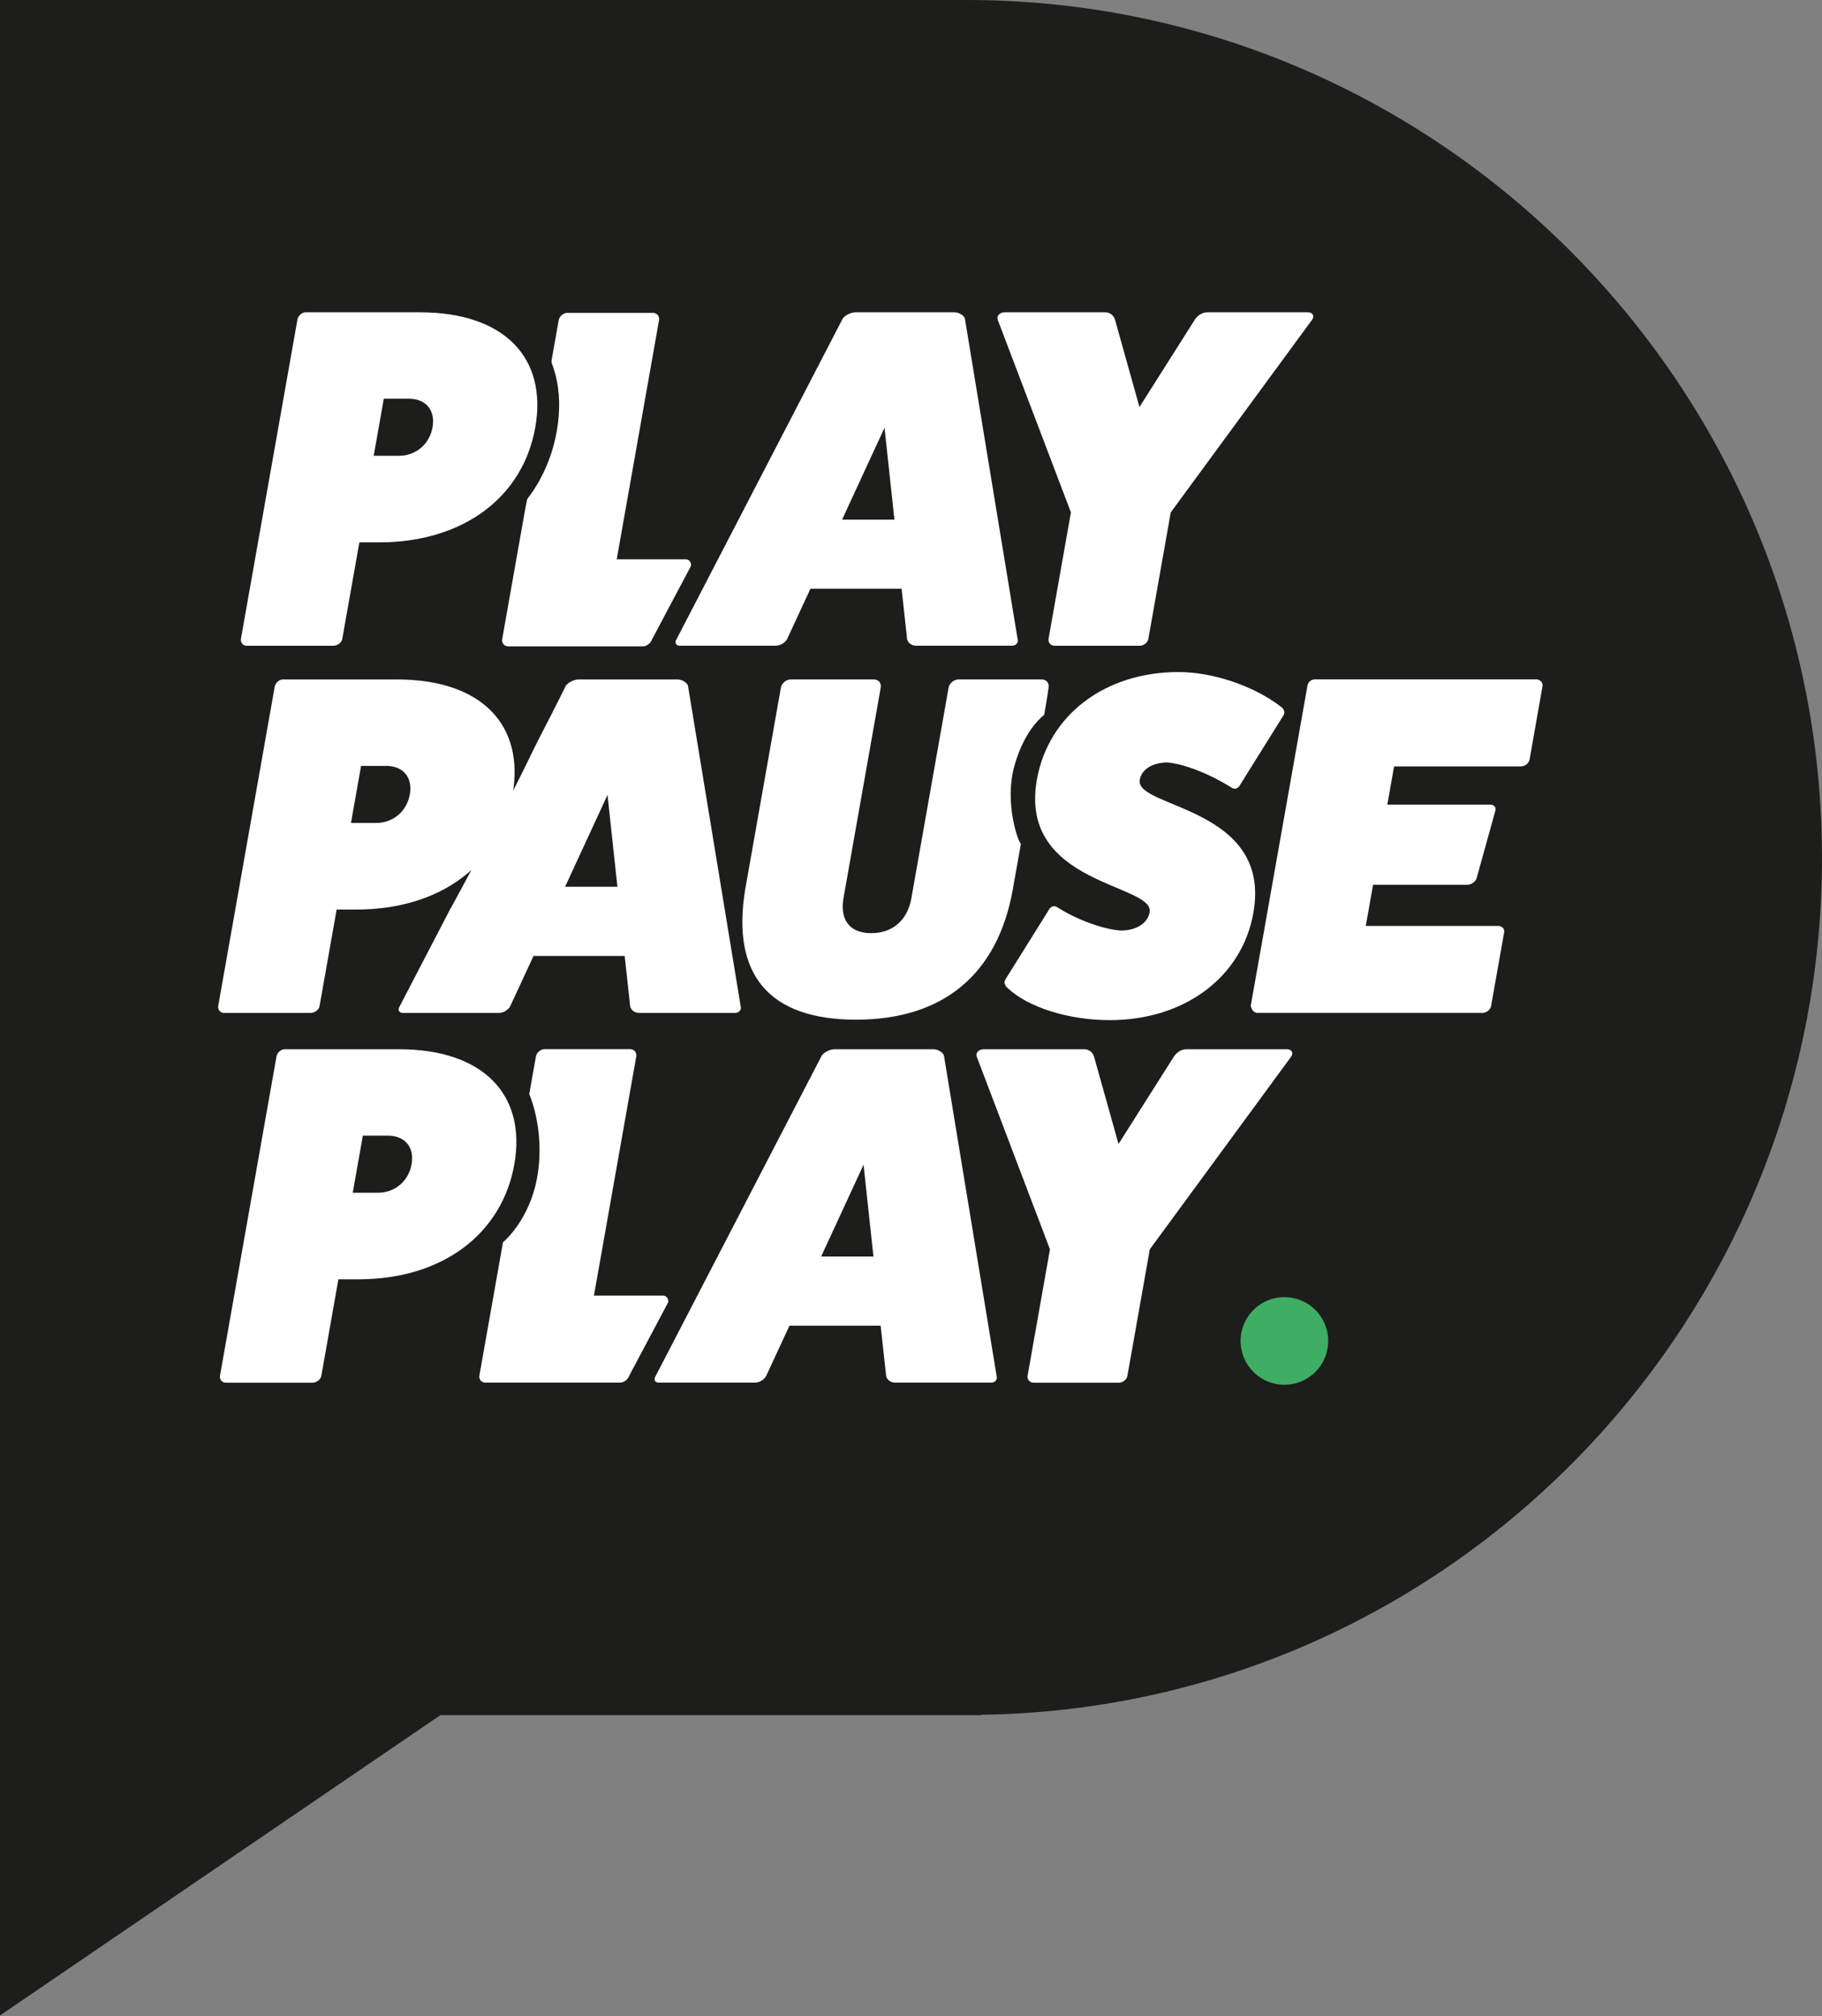 <svg width="197" height="218" fill="none" xmlns="http://www.w3.org/2000/svg">
  <rect width="100%" height="100%" fill="#808080" stroke="none"/>
  <path d="M0 0h104.494l1.566 185.436H47.61L0 217.902V0Z" fill="#1D1D1B"/>
  <path d="M104.557 0c51.008 0 92.442 41.765 92.442 92.75 0 50.984-41.237 92.654-92.253 92.654-51.017 0-92.474-41.662-92.474-92.654C12.272 41.756 53.548 0 104.556 0Z" fill="#1D1D1B"/>
  <path d="M30.768 113.439c-.37 0-.803.362-.874.787l-6.112 34.535c-.063.362.236.732.606.732h9.385c.472 0 .904-.362.967-.732l1.849-10.447h2.148c9.172 0 15.552-4.964 16.874-12.438 1.322-7.473-3.304-12.437-12.477-12.437H30.768Zm7.37 15.513 1.094-6.167h2.722c1.833 0 2.871 1.251 2.549 3.084-.323 1.833-1.801 3.083-3.635 3.083H38.14Z" fill="#fff"/>
  <path d="m64.217 140.084 4.578-25.866c.071-.417-.228-.787-.645-.787h-9.275c-.417 0-.85.362-.928.787l-.724 4.067s1.684 3.752.913 8.677c-.771 4.925-3.753 7.348-3.753 7.348l-2.556 14.443c-.063.362.236.732.653.732h14.577c.417 0 .85-.362.967-.732l4.217-7.945c.07-.417-.189-.732-.55-.732h-7.482l.008.008Z" fill="#fff"/>
  <path d="M102.063 114.116c-.102-.315-.614-.677-1.141-.677h-10.69c-.528 0-1.165.362-1.377.677L70.87 148.808c-.212.315-.07.677.354.677h10.376c.472 0 .936-.26 1.22-.677l2.54-5.483h9.858l.598 5.483c.133.417.51.677.983.677h10.376c.417 0 .693-.362.59-.677l-5.703-34.692Zm-7.615 21.736h-5.664l4.586-9.928 1.07 9.928h.008Z" fill="#fff"/>
  <path d="M128.253 113.439c-.527 0-1.062.362-1.353.834l-5.963 9.409-2.636-9.409c-.125-.472-.534-.834-1.054-.834h-10.903c-.472 0-.905.362-.724.834l7.906 20.8-2.423 13.688c-.063.362.236.732.653.732h9.228c.417 0 .85-.362.913-.732l2.423-13.688 15.261-20.8c.346-.472.039-.834-.425-.834h-10.903Z" fill="#fff"/>
  <path d="M30.576 73.46c-.37 0-.802.362-.873.787l-6.113 34.535c-.063.362.236.731.606.731h9.385c.472 0 .905-.361.968-.731l1.849-10.447h2.147c9.173 0 15.553-4.964 16.874-12.438 1.322-7.473-3.304-12.437-12.476-12.437H30.576Zm7.371 15.513 1.094-6.167h2.722c1.833 0 2.871 1.25 2.549 3.084-.323 1.825-1.802 3.083-3.635 3.083h-2.73Z" fill="#fff"/>
  <path d="M74.387 74.136c-.102-.314-.614-.676-1.14-.676H62.554c-.527 0-1.164.362-1.376.677 0 0-.787 1.644-3.037 5.978-.024 0-2.1 4.445-5.042 9.96-2.942 5.514-4.39 8.205-4.398 8.165-3.343 6.443-5.507 10.597-5.507 10.597-.212.315-.07.676.354.676h10.377c.471 0 .936-.259 1.219-.676l2.54-5.483h9.858l.598 5.483c.133.417.511.676.983.676H79.5c.417 0 .693-.361.59-.676l-5.703-34.693v-.008Zm-7.623 21.736H61.1l4.586-9.927 1.07 9.927h.008Z" fill="#fff"/>
  <path d="M103.611 73.46c-.472 0-.968.417-1.047.889L98.537 97.13c-.417 2.352-2.03 3.76-4.335 3.76s-3.422-1.408-2.997-3.815l4.02-22.727c.086-.472-.213-.889-.732-.889h-9.015c-.472 0-.968.417-1.047.889l-3.854 21.79c-1.534 9.252 2.588 14.106 11.973 14.106 9.385 0 15.324-4.862 16.961-14.105 0 0 .362-2.07.873-4.925-.197.055-1.864-4.303-.692-8.457 1.172-4.145 3.28-5.475 3.209-5.475.346-1.943.472-2.934.472-2.934.087-.472-.212-.889-.731-.889h-9.031Z" fill="#fff"/>
  <path d="M108.718 105.903c-.205.259-.111.629.251.944 2.25 2.092 6.624 3.445 11.03 3.445 8.071 0 14.294-4.649 15.521-11.603 2.037-11.494-12.839-11.29-12.288-14.373.204-1.148 1.384-1.88 3.005-1.88 1.809.157 4.602 1.25 6.907 2.714.37.26.771.102 1.015-.417l4.602-7.371c.204-.26.118-.677-.252-.944-2.903-2.25-7.355-3.76-11.076-3.76-7.969 0-14.082 4.649-15.325 11.65-2.014 11.391 12.744 11.234 12.194 14.318-.213 1.203-1.456 1.982-3.131 1.982-1.967-.157-4.673-1.148-6.844-2.51-.37-.259-.771-.102-1.015.418l-4.602 7.371.008.016Z" fill="#fff"/>
  <path d="m147.674 100.105.786-4.445h10.172c.472 0 .905-.362 1.015-.676l2.03-7.317c.11-.314-.087-.676-.559-.676h-11.116l.732-4.13h13.68c.472 0 .897-.315.976-.787l1.392-7.89c.063-.362-.236-.732-.708-.732h-23.852c-.472 0-.779.26-.865.732l-3.32 18.746a12299.267 12299.267 0 0 1-2.801 15.789c.04.362.331.787.7.787h24.372c.417 0 .849-.362.912-.732l1.416-7.993c.063-.362-.244-.676-.668-.676h-14.31.016Z" fill="#fff"/>
  <path d="m66.68 60.48 4.578-25.866c.071-.417-.228-.787-.645-.787h-9.275c-.417 0-.85.362-.928.787l-.724 4.067-1.275 8.59-1.565 7.435-2.556 14.443c-.063.362.236.732.653.732H69.52c.417 0 .85-.362.967-.732l4.217-7.945c.07-.417-.189-.732-.55-.732h-7.482l.008.008Z" fill="#fff"/>
  <path d="m31 34.336-.002.01-6.113 34.535v.003c-.184 1.055.638 2.114 1.768 2.114h9.385c.533 0 1.01-.2 1.364-.477.341-.267.672-.688.766-1.232l.001-.005 1.675-9.465h1.158c9.628 0 16.596-5.266 18.036-13.412.712-4.024-.16-7.548-2.623-10.054-2.434-2.476-6.237-3.769-11.015-3.769H33.033c-.55 0-1.015.254-1.328.53-.32.285-.61.705-.705 1.222Zm12.134 13.762h-1.322l.675-3.808h1.733c.646 0 .997.213 1.173.427.18.216.33.613.213 1.272-.225 1.28-1.222 2.109-2.472 2.109Z" fill="#fff" stroke="#1D1D1B" stroke-width="2.36"/>
  <path d="M104.328 34.44c-.102-.314-.613-.676-1.14-.676H92.497c-.527 0-1.165.362-1.377.677L73.137 69.133c-.213.315-.071.677.354.677h10.376c.472 0 .936-.26 1.22-.677l2.54-5.483h9.857l.598 5.483c.134.417.512.677.984.677h10.376c.417 0 .692-.362.59-.677l-5.704-34.692Zm-7.615 21.737H91.05l4.587-9.928 1.07 9.928h.007Z" fill="#fff"/>
  <path d="M130.519 33.764c-.528 0-1.062.362-1.354.834l-5.963 9.409-2.635-9.409c-.126-.472-.535-.834-1.054-.834H108.61c-.472 0-.905.362-.724.834l7.906 20.8-2.423 13.688c-.063.362.236.732.653.732h9.228c.417 0 .849-.362.912-.732l2.423-13.688 15.262-20.8c.346-.472.039-.834-.425-.834h-10.903Z" fill="#fff"/>
  <path d="M138.873 149.713a4.735 4.735 0 0 0 4.735-4.736 4.735 4.735 0 1 0-9.471 0 4.736 4.736 0 0 0 4.736 4.736Z" fill="#3DAE63"/>
</svg>
